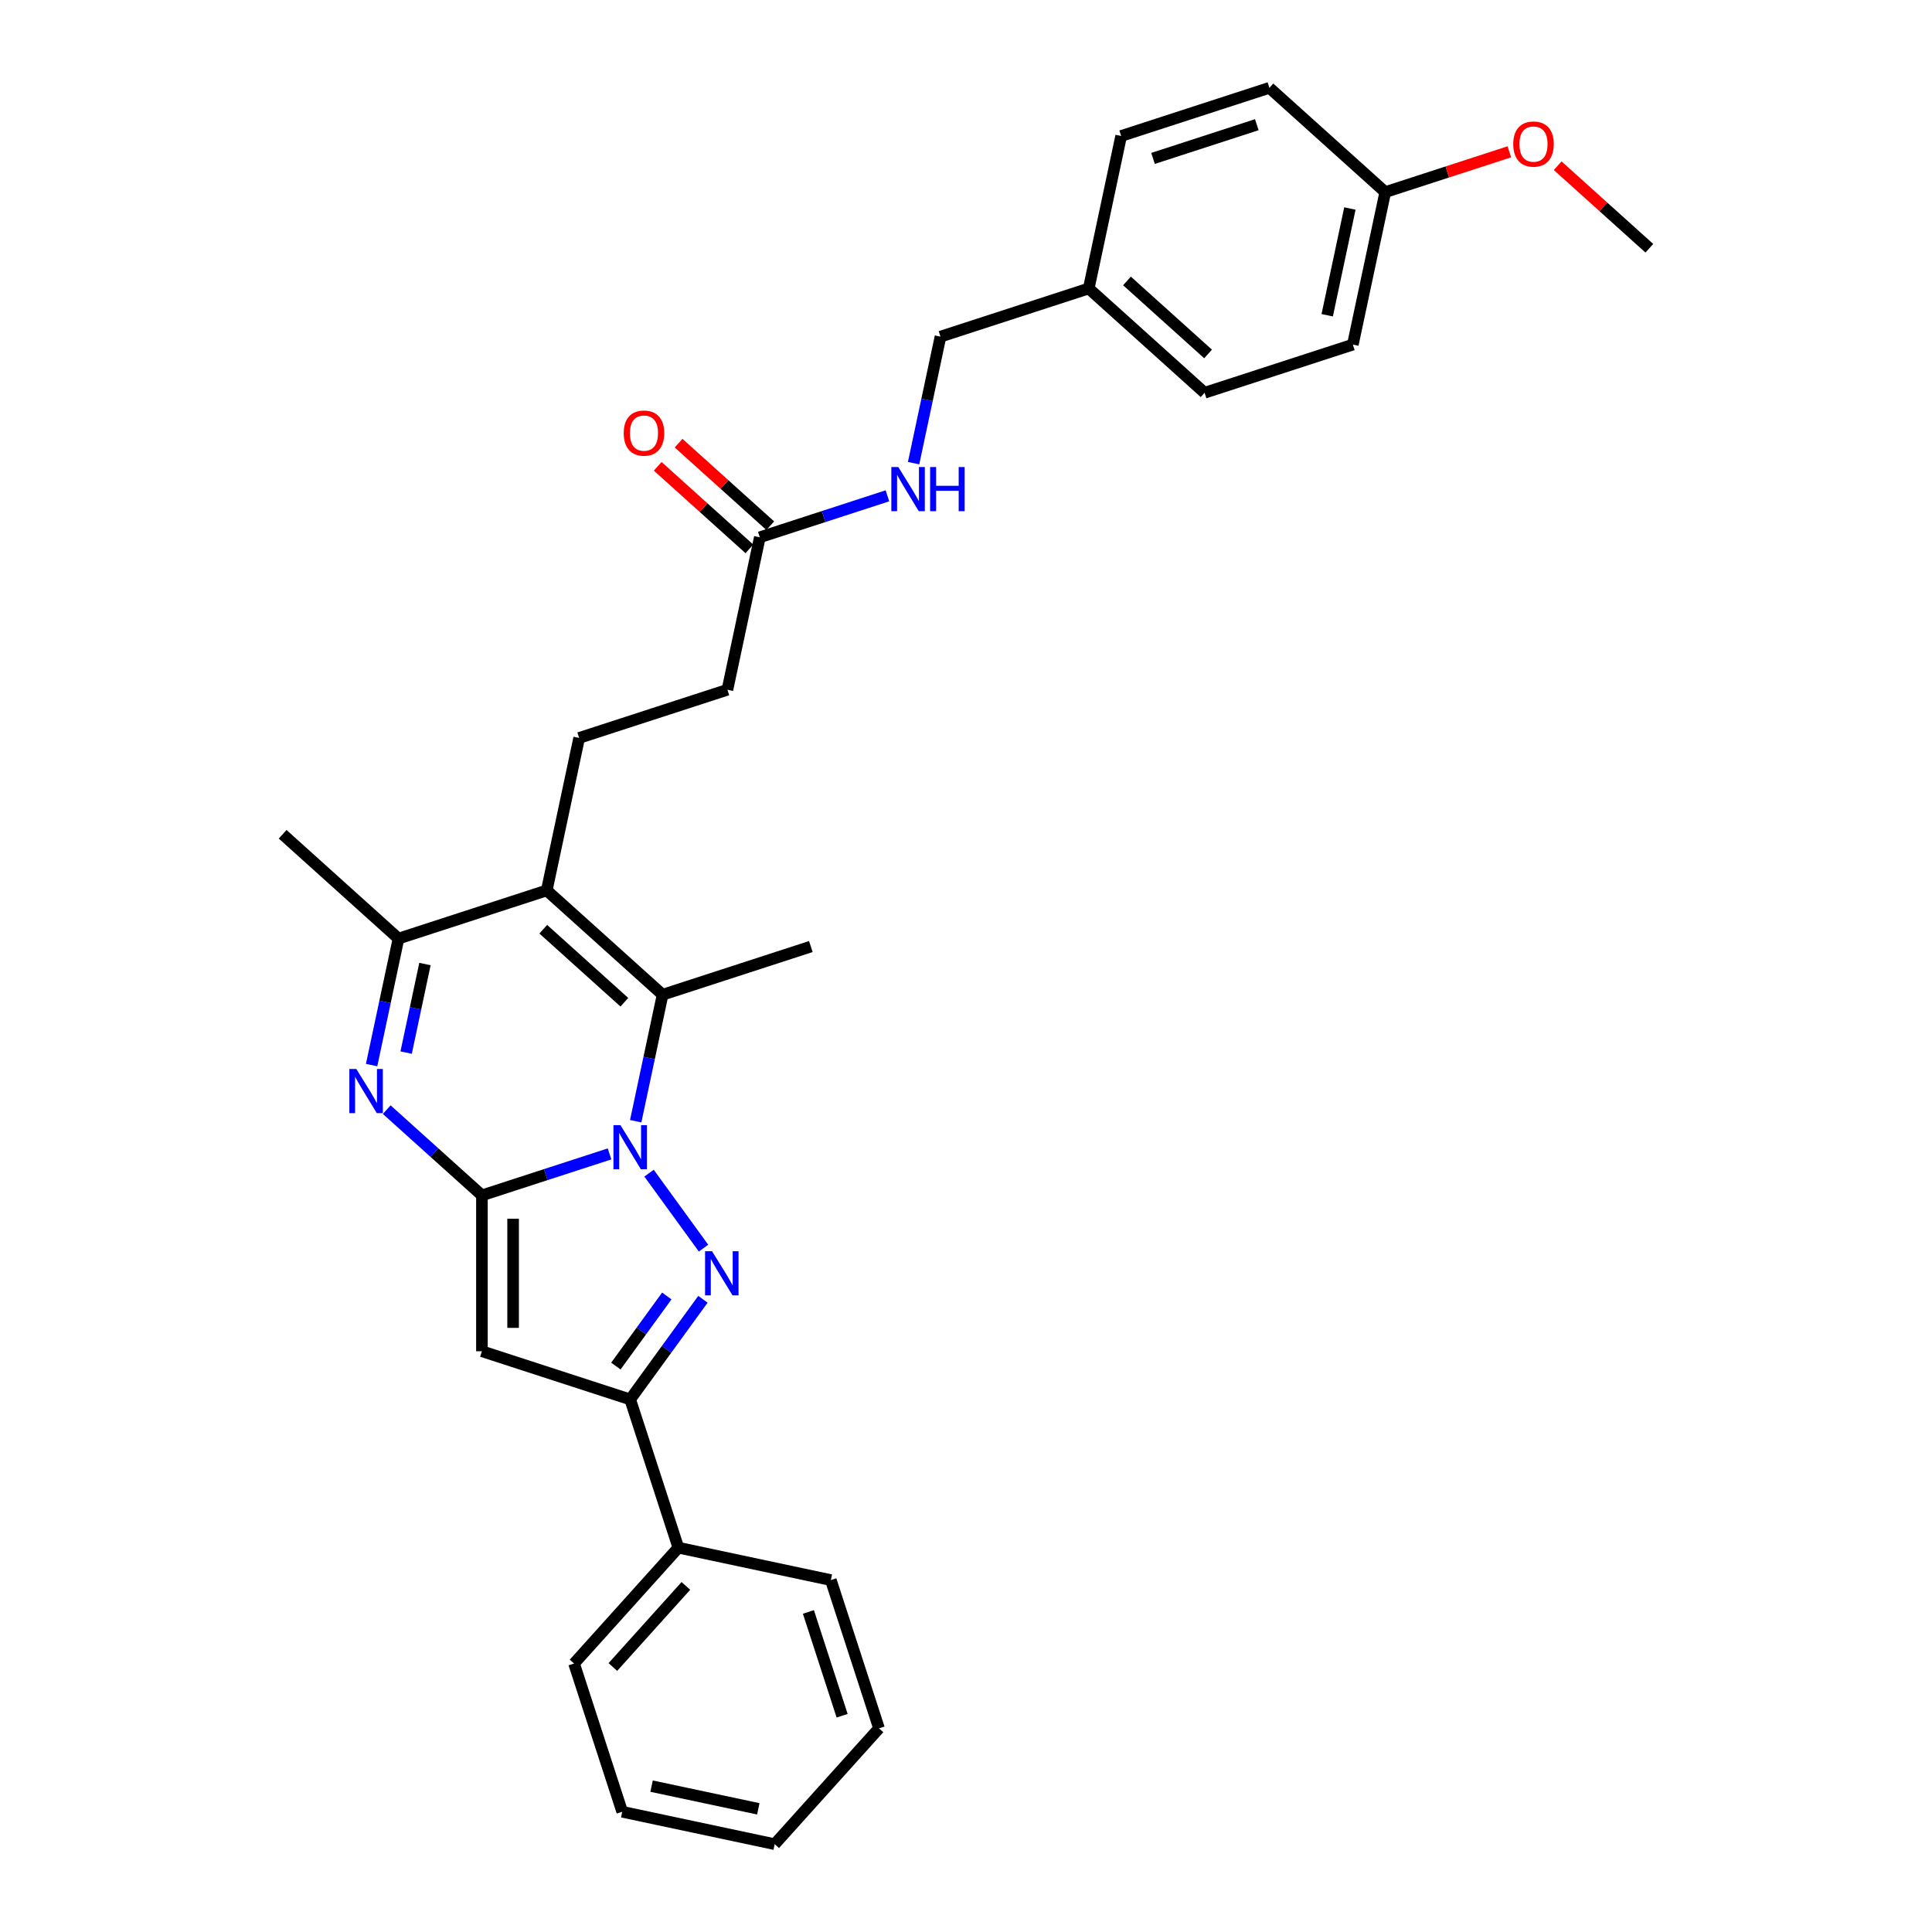 <?xml version='1.0' encoding='iso-8859-1'?>
<svg version='1.1' baseProfile='full'
              xmlns='http://www.w3.org/2000/svg'
                      xmlns:rdkit='http://www.rdkit.org/xml'
                      xmlns:xlink='http://www.w3.org/1999/xlink'
                  xml:space='preserve'
width='1000px' height='1000px' viewBox='0 0 1000 1000'>
<!-- END OF HEADER -->
<rect style='opacity:1.0;fill:#FFFFFF;stroke:none' width='1000' height='1000' x='0' y='0'> </rect>
<path class='bond-0' d='M 315.499,597.257 L 282.473,607.988' style='fill:none;fill-rule:evenodd;stroke:#0000FF;stroke-width:6px;stroke-linecap:butt;stroke-linejoin:miter;stroke-opacity:1' />
<path class='bond-0' d='M 282.473,607.988 L 249.446,618.719' style='fill:none;fill-rule:evenodd;stroke:#000000;stroke-width:6px;stroke-linecap:butt;stroke-linejoin:miter;stroke-opacity:1' />
<path class='bond-1' d='M 335.948,607.228 L 364.143,646.035' style='fill:none;fill-rule:evenodd;stroke:#0000FF;stroke-width:6px;stroke-linecap:butt;stroke-linejoin:miter;stroke-opacity:1' />
<path class='bond-3' d='M 329.039,580.344 L 335.998,547.604' style='fill:none;fill-rule:evenodd;stroke:#0000FF;stroke-width:6px;stroke-linecap:butt;stroke-linejoin:miter;stroke-opacity:1' />
<path class='bond-3' d='M 335.998,547.604 L 342.957,514.864' style='fill:none;fill-rule:evenodd;stroke:#000000;stroke-width:6px;stroke-linecap:butt;stroke-linejoin:miter;stroke-opacity:1' />
<path class='bond-2' d='M 249.446,618.719 L 224.807,596.534' style='fill:none;fill-rule:evenodd;stroke:#000000;stroke-width:6px;stroke-linecap:butt;stroke-linejoin:miter;stroke-opacity:1' />
<path class='bond-2' d='M 224.807,596.534 L 200.168,574.349' style='fill:none;fill-rule:evenodd;stroke:#0000FF;stroke-width:6px;stroke-linecap:butt;stroke-linejoin:miter;stroke-opacity:1' />
<path class='bond-4' d='M 249.446,618.719 L 249.446,699.404' style='fill:none;fill-rule:evenodd;stroke:#000000;stroke-width:6px;stroke-linecap:butt;stroke-linejoin:miter;stroke-opacity:1' />
<path class='bond-4' d='M 265.583,630.822 L 265.583,687.301' style='fill:none;fill-rule:evenodd;stroke:#000000;stroke-width:6px;stroke-linecap:butt;stroke-linejoin:miter;stroke-opacity:1' />
<path class='bond-6' d='M 363.841,672.504 L 345.012,698.42' style='fill:none;fill-rule:evenodd;stroke:#0000FF;stroke-width:6px;stroke-linecap:butt;stroke-linejoin:miter;stroke-opacity:1' />
<path class='bond-6' d='M 345.012,698.42 L 326.182,724.337' style='fill:none;fill-rule:evenodd;stroke:#000000;stroke-width:6px;stroke-linecap:butt;stroke-linejoin:miter;stroke-opacity:1' />
<path class='bond-6' d='M 345.137,670.793 L 331.956,688.935' style='fill:none;fill-rule:evenodd;stroke:#0000FF;stroke-width:6px;stroke-linecap:butt;stroke-linejoin:miter;stroke-opacity:1' />
<path class='bond-6' d='M 331.956,688.935 L 318.776,707.077' style='fill:none;fill-rule:evenodd;stroke:#000000;stroke-width:6px;stroke-linecap:butt;stroke-linejoin:miter;stroke-opacity:1' />
<path class='bond-31' d='M 192.342,551.288 L 199.301,518.548' style='fill:none;fill-rule:evenodd;stroke:#0000FF;stroke-width:6px;stroke-linecap:butt;stroke-linejoin:miter;stroke-opacity:1' />
<path class='bond-31' d='M 199.301,518.548 L 206.26,485.808' style='fill:none;fill-rule:evenodd;stroke:#000000;stroke-width:6px;stroke-linecap:butt;stroke-linejoin:miter;stroke-opacity:1' />
<path class='bond-31' d='M 210.214,544.821 L 215.086,521.903' style='fill:none;fill-rule:evenodd;stroke:#0000FF;stroke-width:6px;stroke-linecap:butt;stroke-linejoin:miter;stroke-opacity:1' />
<path class='bond-31' d='M 215.086,521.903 L 219.957,498.985' style='fill:none;fill-rule:evenodd;stroke:#000000;stroke-width:6px;stroke-linecap:butt;stroke-linejoin:miter;stroke-opacity:1' />
<path class='bond-5' d='M 342.957,514.864 L 282.997,460.875' style='fill:none;fill-rule:evenodd;stroke:#000000;stroke-width:6px;stroke-linecap:butt;stroke-linejoin:miter;stroke-opacity:1' />
<path class='bond-5' d='M 323.165,518.758 L 281.193,480.965' style='fill:none;fill-rule:evenodd;stroke:#000000;stroke-width:6px;stroke-linecap:butt;stroke-linejoin:miter;stroke-opacity:1' />
<path class='bond-14' d='M 342.957,514.864 L 419.693,489.931' style='fill:none;fill-rule:evenodd;stroke:#000000;stroke-width:6px;stroke-linecap:butt;stroke-linejoin:miter;stroke-opacity:1' />
<path class='bond-30' d='M 249.446,699.404 L 326.182,724.337' style='fill:none;fill-rule:evenodd;stroke:#000000;stroke-width:6px;stroke-linecap:butt;stroke-linejoin:miter;stroke-opacity:1' />
<path class='bond-7' d='M 282.997,460.875 L 206.26,485.808' style='fill:none;fill-rule:evenodd;stroke:#000000;stroke-width:6px;stroke-linecap:butt;stroke-linejoin:miter;stroke-opacity:1' />
<path class='bond-8' d='M 282.997,460.875 L 299.772,381.953' style='fill:none;fill-rule:evenodd;stroke:#000000;stroke-width:6px;stroke-linecap:butt;stroke-linejoin:miter;stroke-opacity:1' />
<path class='bond-11' d='M 326.182,724.337 L 351.115,801.073' style='fill:none;fill-rule:evenodd;stroke:#000000;stroke-width:6px;stroke-linecap:butt;stroke-linejoin:miter;stroke-opacity:1' />
<path class='bond-22' d='M 206.26,485.808 L 146.3,431.819' style='fill:none;fill-rule:evenodd;stroke:#000000;stroke-width:6px;stroke-linecap:butt;stroke-linejoin:miter;stroke-opacity:1' />
<path class='bond-13' d='M 299.772,381.953 L 376.508,357.02' style='fill:none;fill-rule:evenodd;stroke:#000000;stroke-width:6px;stroke-linecap:butt;stroke-linejoin:miter;stroke-opacity:1' />
<path class='bond-9' d='M 393.283,278.098 L 376.508,357.02' style='fill:none;fill-rule:evenodd;stroke:#000000;stroke-width:6px;stroke-linecap:butt;stroke-linejoin:miter;stroke-opacity:1' />
<path class='bond-10' d='M 393.283,278.098 L 426.31,267.367' style='fill:none;fill-rule:evenodd;stroke:#000000;stroke-width:6px;stroke-linecap:butt;stroke-linejoin:miter;stroke-opacity:1' />
<path class='bond-10' d='M 426.31,267.367 L 459.337,256.636' style='fill:none;fill-rule:evenodd;stroke:#0000FF;stroke-width:6px;stroke-linecap:butt;stroke-linejoin:miter;stroke-opacity:1' />
<path class='bond-12' d='M 398.682,272.102 L 374.955,250.738' style='fill:none;fill-rule:evenodd;stroke:#000000;stroke-width:6px;stroke-linecap:butt;stroke-linejoin:miter;stroke-opacity:1' />
<path class='bond-12' d='M 374.955,250.738 L 351.228,229.373' style='fill:none;fill-rule:evenodd;stroke:#FF0000;stroke-width:6px;stroke-linecap:butt;stroke-linejoin:miter;stroke-opacity:1' />
<path class='bond-12' d='M 387.885,284.094 L 364.157,262.73' style='fill:none;fill-rule:evenodd;stroke:#000000;stroke-width:6px;stroke-linecap:butt;stroke-linejoin:miter;stroke-opacity:1' />
<path class='bond-12' d='M 364.157,262.73 L 340.43,241.366' style='fill:none;fill-rule:evenodd;stroke:#FF0000;stroke-width:6px;stroke-linecap:butt;stroke-linejoin:miter;stroke-opacity:1' />
<path class='bond-15' d='M 472.877,239.723 L 479.836,206.983' style='fill:none;fill-rule:evenodd;stroke:#0000FF;stroke-width:6px;stroke-linecap:butt;stroke-linejoin:miter;stroke-opacity:1' />
<path class='bond-15' d='M 479.836,206.983 L 486.795,174.243' style='fill:none;fill-rule:evenodd;stroke:#000000;stroke-width:6px;stroke-linecap:butt;stroke-linejoin:miter;stroke-opacity:1' />
<path class='bond-24' d='M 351.115,801.073 L 297.126,861.034' style='fill:none;fill-rule:evenodd;stroke:#000000;stroke-width:6px;stroke-linecap:butt;stroke-linejoin:miter;stroke-opacity:1' />
<path class='bond-24' d='M 355.009,820.865 L 317.217,862.838' style='fill:none;fill-rule:evenodd;stroke:#000000;stroke-width:6px;stroke-linecap:butt;stroke-linejoin:miter;stroke-opacity:1' />
<path class='bond-25' d='M 351.115,801.073 L 430.037,817.849' style='fill:none;fill-rule:evenodd;stroke:#000000;stroke-width:6px;stroke-linecap:butt;stroke-linejoin:miter;stroke-opacity:1' />
<path class='bond-16' d='M 486.795,174.243 L 563.531,149.31' style='fill:none;fill-rule:evenodd;stroke:#000000;stroke-width:6px;stroke-linecap:butt;stroke-linejoin:miter;stroke-opacity:1' />
<path class='bond-18' d='M 563.531,149.31 L 580.307,70.388' style='fill:none;fill-rule:evenodd;stroke:#000000;stroke-width:6px;stroke-linecap:butt;stroke-linejoin:miter;stroke-opacity:1' />
<path class='bond-19' d='M 563.531,149.31 L 623.492,203.299' style='fill:none;fill-rule:evenodd;stroke:#000000;stroke-width:6px;stroke-linecap:butt;stroke-linejoin:miter;stroke-opacity:1' />
<path class='bond-19' d='M 583.323,145.416 L 625.296,183.208' style='fill:none;fill-rule:evenodd;stroke:#000000;stroke-width:6px;stroke-linecap:butt;stroke-linejoin:miter;stroke-opacity:1' />
<path class='bond-17' d='M 717.003,99.443 L 700.228,178.365' style='fill:none;fill-rule:evenodd;stroke:#000000;stroke-width:6px;stroke-linecap:butt;stroke-linejoin:miter;stroke-opacity:1' />
<path class='bond-17' d='M 698.703,107.927 L 686.96,163.172' style='fill:none;fill-rule:evenodd;stroke:#000000;stroke-width:6px;stroke-linecap:butt;stroke-linejoin:miter;stroke-opacity:1' />
<path class='bond-23' d='M 717.003,99.443 L 749.118,89.009' style='fill:none;fill-rule:evenodd;stroke:#000000;stroke-width:6px;stroke-linecap:butt;stroke-linejoin:miter;stroke-opacity:1' />
<path class='bond-23' d='M 749.118,89.009 L 781.233,78.574' style='fill:none;fill-rule:evenodd;stroke:#FF0000;stroke-width:6px;stroke-linecap:butt;stroke-linejoin:miter;stroke-opacity:1' />
<path class='bond-33' d='M 717.003,99.443 L 657.043,45.455' style='fill:none;fill-rule:evenodd;stroke:#000000;stroke-width:6px;stroke-linecap:butt;stroke-linejoin:miter;stroke-opacity:1' />
<path class='bond-21' d='M 580.307,70.388 L 657.043,45.455' style='fill:none;fill-rule:evenodd;stroke:#000000;stroke-width:6px;stroke-linecap:butt;stroke-linejoin:miter;stroke-opacity:1' />
<path class='bond-21' d='M 596.804,81.995 L 650.519,64.542' style='fill:none;fill-rule:evenodd;stroke:#000000;stroke-width:6px;stroke-linecap:butt;stroke-linejoin:miter;stroke-opacity:1' />
<path class='bond-20' d='M 623.492,203.299 L 700.228,178.365' style='fill:none;fill-rule:evenodd;stroke:#000000;stroke-width:6px;stroke-linecap:butt;stroke-linejoin:miter;stroke-opacity:1' />
<path class='bond-26' d='M 806.246,85.771 L 829.973,107.135' style='fill:none;fill-rule:evenodd;stroke:#FF0000;stroke-width:6px;stroke-linecap:butt;stroke-linejoin:miter;stroke-opacity:1' />
<path class='bond-26' d='M 829.973,107.135 L 853.7,128.499' style='fill:none;fill-rule:evenodd;stroke:#000000;stroke-width:6px;stroke-linecap:butt;stroke-linejoin:miter;stroke-opacity:1' />
<path class='bond-27' d='M 297.126,861.034 L 322.059,937.77' style='fill:none;fill-rule:evenodd;stroke:#000000;stroke-width:6px;stroke-linecap:butt;stroke-linejoin:miter;stroke-opacity:1' />
<path class='bond-28' d='M 430.037,817.849 L 454.97,894.585' style='fill:none;fill-rule:evenodd;stroke:#000000;stroke-width:6px;stroke-linecap:butt;stroke-linejoin:miter;stroke-opacity:1' />
<path class='bond-28' d='M 418.43,834.346 L 435.883,888.061' style='fill:none;fill-rule:evenodd;stroke:#000000;stroke-width:6px;stroke-linecap:butt;stroke-linejoin:miter;stroke-opacity:1' />
<path class='bond-32' d='M 322.059,937.77 L 400.981,954.545' style='fill:none;fill-rule:evenodd;stroke:#000000;stroke-width:6px;stroke-linecap:butt;stroke-linejoin:miter;stroke-opacity:1' />
<path class='bond-32' d='M 337.253,924.502 L 392.498,936.245' style='fill:none;fill-rule:evenodd;stroke:#000000;stroke-width:6px;stroke-linecap:butt;stroke-linejoin:miter;stroke-opacity:1' />
<path class='bond-29' d='M 454.97,894.585 L 400.981,954.545' style='fill:none;fill-rule:evenodd;stroke:#000000;stroke-width:6px;stroke-linecap:butt;stroke-linejoin:miter;stroke-opacity:1' />
<path  class='atom-0' d='M 321.131 582.361
L 328.619 594.463
Q 329.361 595.658, 330.555 597.82
Q 331.749 599.982, 331.814 600.111
L 331.814 582.361
L 334.848 582.361
L 334.848 605.211
L 331.717 605.211
L 323.681 591.978
Q 322.745 590.429, 321.744 588.654
Q 320.776 586.879, 320.486 586.33
L 320.486 605.211
L 317.516 605.211
L 317.516 582.361
L 321.131 582.361
' fill='#0000FF'/>
<path  class='atom-2' d='M 368.557 647.636
L 376.044 659.739
Q 376.786 660.933, 377.981 663.096
Q 379.175 665.258, 379.239 665.387
L 379.239 647.636
L 382.273 647.636
L 382.273 670.486
L 379.142 670.486
L 371.106 657.254
Q 370.17 655.705, 369.17 653.93
Q 368.202 652.155, 367.911 651.606
L 367.911 670.486
L 364.942 670.486
L 364.942 647.636
L 368.557 647.636
' fill='#0000FF'/>
<path  class='atom-3' d='M 184.434 553.305
L 191.922 565.408
Q 192.664 566.602, 193.858 568.764
Q 195.052 570.927, 195.117 571.056
L 195.117 553.305
L 198.151 553.305
L 198.151 576.155
L 195.02 576.155
L 186.984 562.923
Q 186.048 561.373, 185.047 559.598
Q 184.079 557.823, 183.789 557.275
L 183.789 576.155
L 180.819 576.155
L 180.819 553.305
L 184.434 553.305
' fill='#0000FF'/>
<path  class='atom-11' d='M 464.969 241.74
L 472.456 253.842
Q 473.199 255.037, 474.393 257.199
Q 475.587 259.361, 475.651 259.49
L 475.651 241.74
L 478.685 241.74
L 478.685 264.59
L 475.555 264.59
L 467.518 251.357
Q 466.582 249.808, 465.582 248.033
Q 464.614 246.258, 464.323 245.709
L 464.323 264.59
L 461.354 264.59
L 461.354 241.74
L 464.969 241.74
' fill='#0000FF'/>
<path  class='atom-11' d='M 481.429 241.74
L 484.527 241.74
L 484.527 251.454
L 496.21 251.454
L 496.21 241.74
L 499.308 241.74
L 499.308 264.59
L 496.21 264.59
L 496.21 254.036
L 484.527 254.036
L 484.527 264.59
L 481.429 264.59
L 481.429 241.74
' fill='#0000FF'/>
<path  class='atom-13' d='M 322.834 224.173
Q 322.834 218.687, 325.545 215.621
Q 328.256 212.555, 333.323 212.555
Q 338.39 212.555, 341.101 215.621
Q 343.812 218.687, 343.812 224.173
Q 343.812 229.725, 341.069 232.887
Q 338.325 236.018, 333.323 236.018
Q 328.288 236.018, 325.545 232.887
Q 322.834 229.757, 322.834 224.173
M 333.323 233.436
Q 336.808 233.436, 338.68 231.112
Q 340.584 228.756, 340.584 224.173
Q 340.584 219.687, 338.68 217.428
Q 336.808 215.137, 333.323 215.137
Q 329.837 215.137, 327.933 217.396
Q 326.061 219.655, 326.061 224.173
Q 326.061 228.789, 327.933 231.112
Q 329.837 233.436, 333.323 233.436
' fill='#FF0000'/>
<path  class='atom-24' d='M 783.25 74.575
Q 783.25 69.088, 785.962 66.022
Q 788.673 62.956, 793.74 62.956
Q 798.807 62.956, 801.518 66.022
Q 804.229 69.088, 804.229 74.575
Q 804.229 80.126, 801.485 83.289
Q 798.742 86.419, 793.74 86.419
Q 788.705 86.419, 785.962 83.289
Q 783.25 80.158, 783.25 74.575
M 793.74 83.838
Q 797.225 83.838, 799.097 81.514
Q 801.001 79.158, 801.001 74.575
Q 801.001 70.089, 799.097 67.83
Q 797.225 65.538, 793.74 65.538
Q 790.254 65.538, 788.35 67.797
Q 786.478 70.056, 786.478 74.575
Q 786.478 79.19, 788.35 81.514
Q 790.254 83.838, 793.74 83.838
' fill='#FF0000'/>
</svg>
